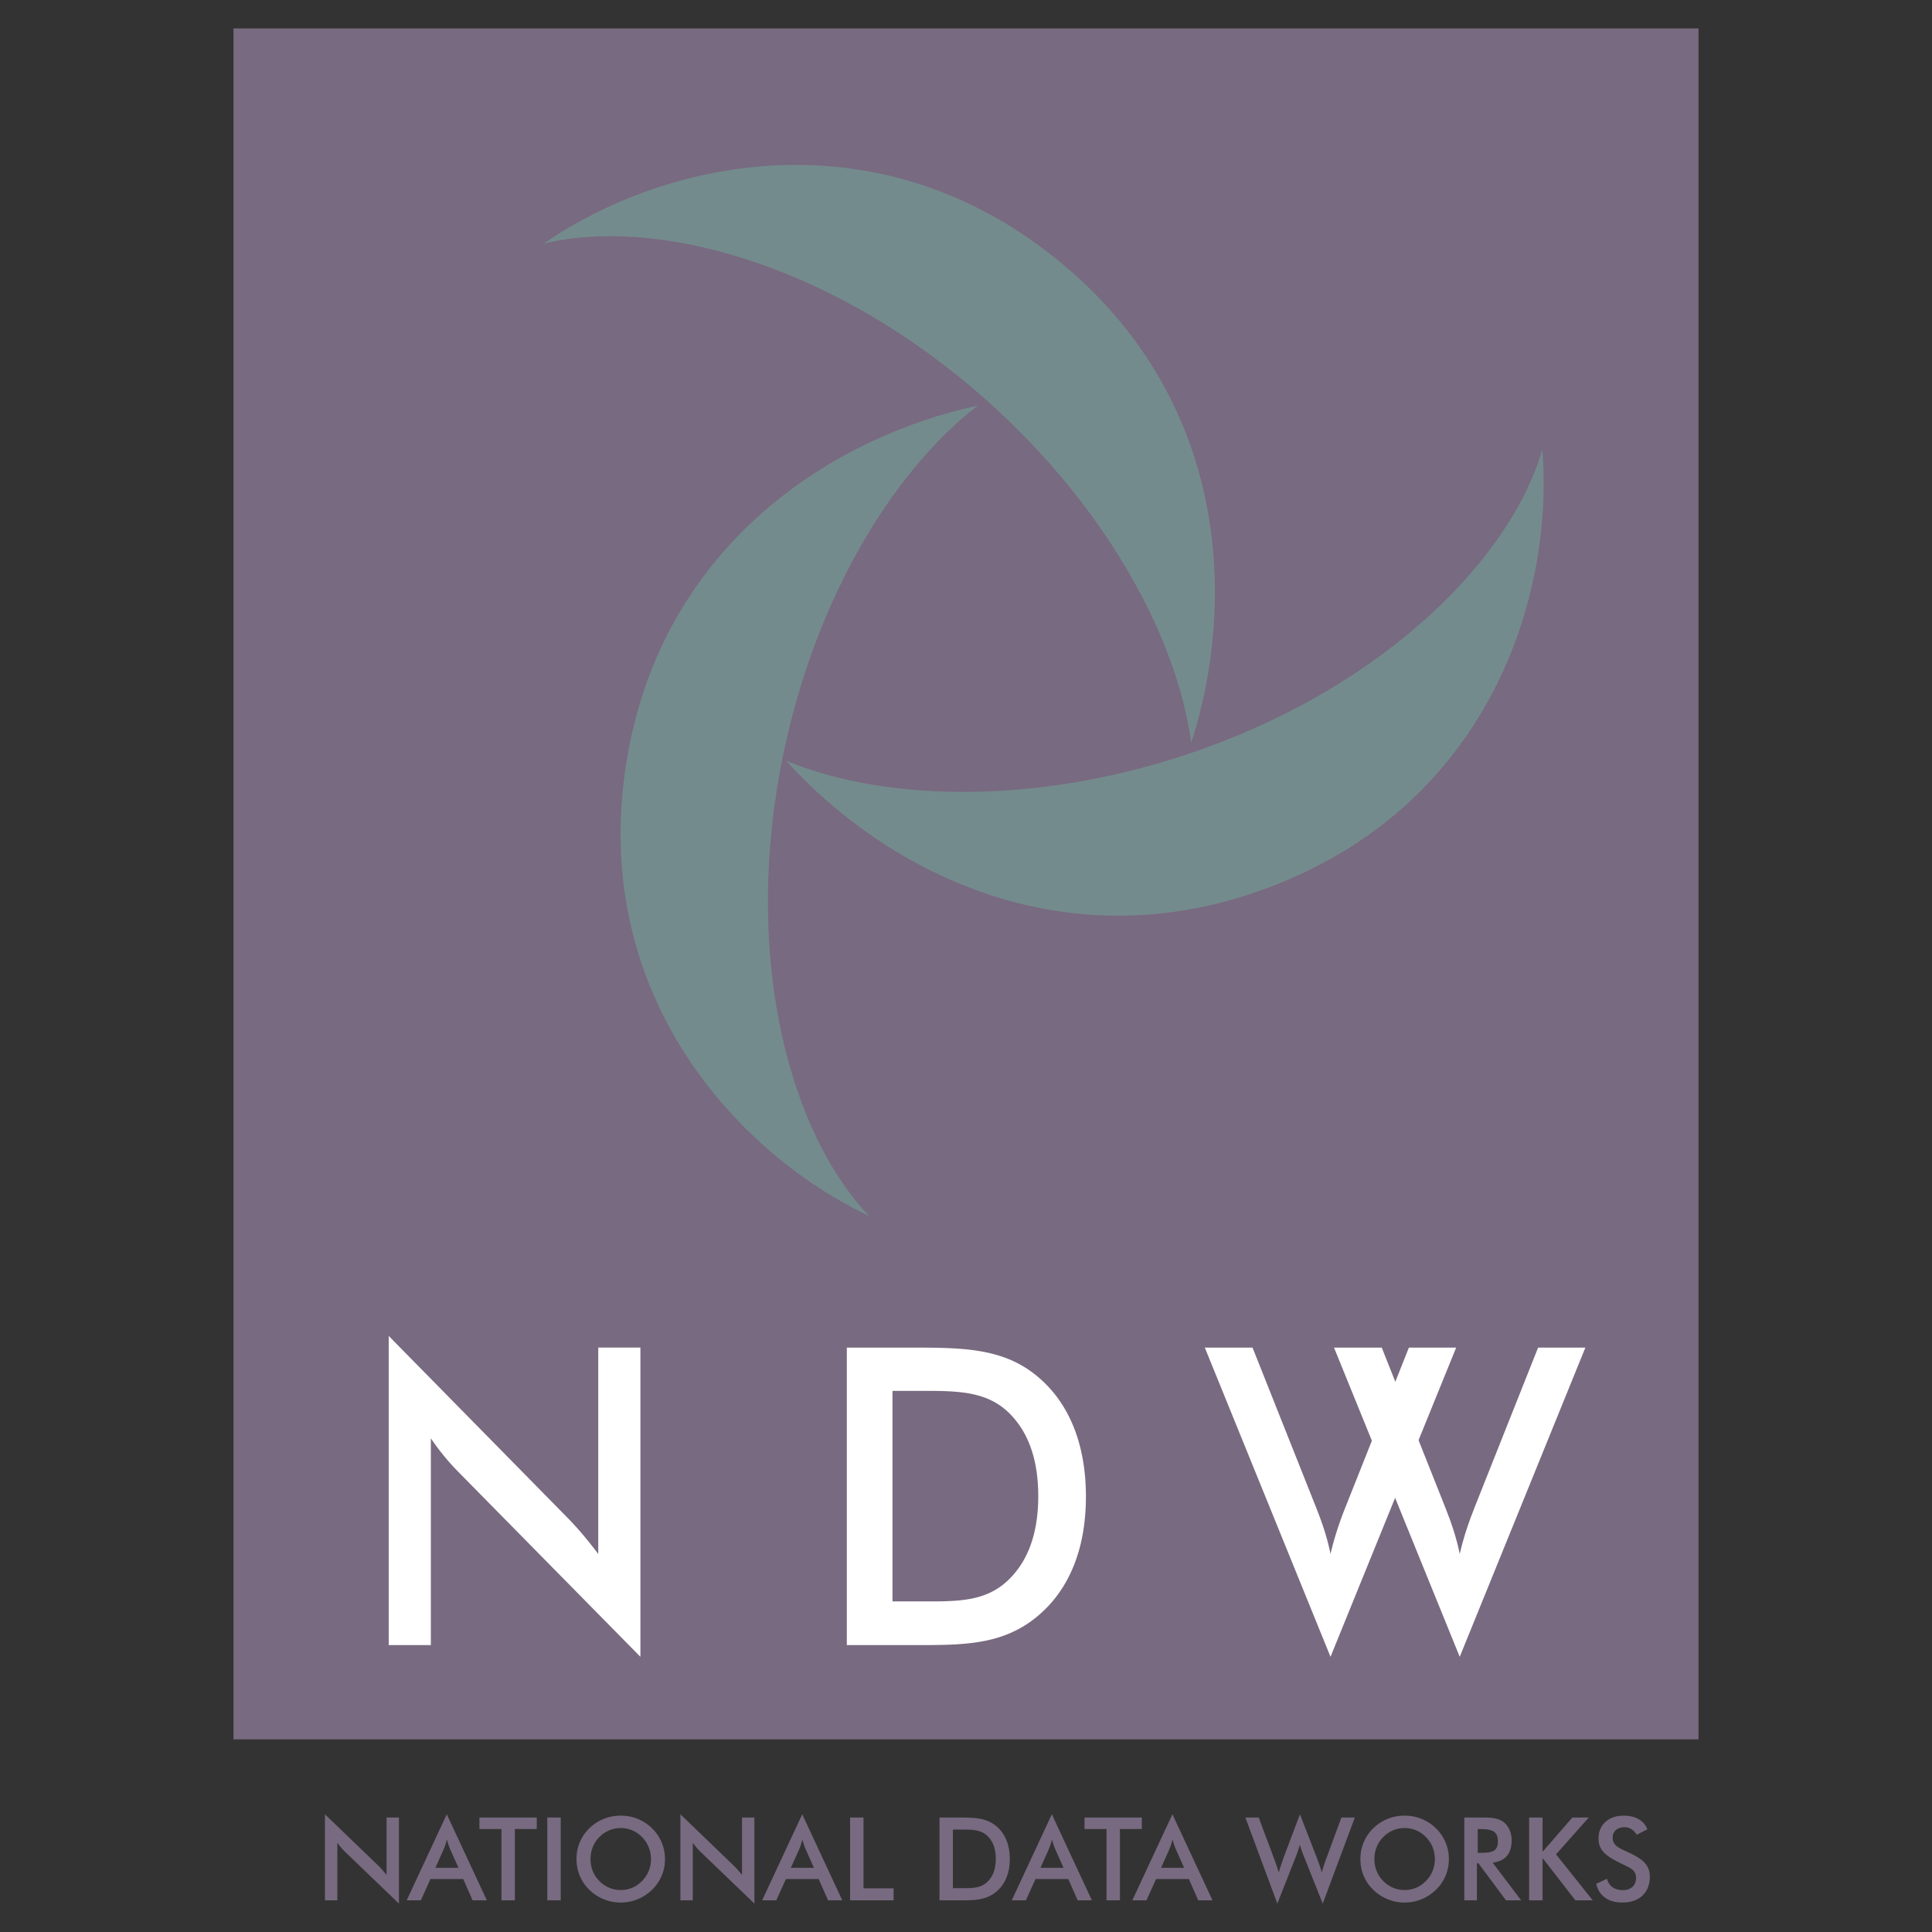 <svg xmlns="http://www.w3.org/2000/svg" width="2500" height="2500" viewBox="0 0 192.756 192.756"><rect x="0" y="0" width="192.756" height="192.756" fill="#333333" stroke="none"/><g fill-rule="evenodd" clip-rule="evenodd"><path fill="#fff" fill-opacity="0" d="M0 0h192.756v192.756H0V0z"/><path fill="#786a80" d="M23.293 2.834h146.17v170.701H23.293V2.834z"/><path d="M153.879 44.87c1.193 14.545-5.275 35.792-28.021 43.943-20.188 7.234-37.714-2.165-47.426-12.912 10.125 4.175 25.731 4.493 41.616-1.2 18.364-6.582 30.675-19.037 33.831-29.831z" fill="#748b8d"/><path d="M54.249 24.306c12-8.306 33.635-13.326 52.068 2.297 16.359 13.864 16.982 33.743 12.531 47.527C117.4 63.274 109.873 49.601 97 38.69 82.118 26.076 65.176 21.643 54.249 24.306z" fill="#748b8d"/><path d="M86.709 121.32c-13.193-6.238-28.358-22.465-24.045-46.24 3.828-21.099 20.732-31.579 34.895-34.616-8.678 6.68-16.756 20.036-19.768 36.64-3.483 19.197 1.148 36.085 8.918 44.216z" fill="#748b8d"/><path d="M38.782 164.131h4.205V143.5a23.434 23.434 0 0 0 2.711 3.32l18.196 18.48v-30.852h-4.205v20.592c-.943-1.246-1.926-2.449-3.065-3.611l-17.842-18.143v30.845zM84.487 164.131h7.388c4.559 0 8.252-.123 11.516-2.781 3.223-2.615 4.951-6.725 4.951-12.037 0-5.314-1.729-9.465-4.951-12.08-3.42-2.783-7.468-2.783-12.734-2.783h-6.17v29.681zm4.558-4.358v-21.006h3.301c3.38 0 5.974.125 8.056 1.951 2.123 1.91 3.184 4.773 3.184 8.551s-1.061 6.643-3.184 8.553c-2.004 1.785-4.401 1.951-7.505 1.951h-3.852zM132.746 165.301l12.537-30.852h-4.717l-6.287 15.816c-.668 1.662-1.18 3.238-1.533 4.775-.314-1.578-.824-3.113-1.492-4.775l-6.289-15.816h-4.762l12.543 30.852z" fill="#fff"/><path d="M145.637 165.301l12.537-30.852h-4.717l-6.287 15.816c-.668 1.662-1.18 3.238-1.533 4.775-.314-1.578-.826-3.113-1.494-4.775l-6.287-15.816h-4.762l12.543 30.852z" fill="#fff"/><path d="M32.418 189.596h1.237v-5.742c.231.322.497.635.797.924l5.351 5.145v-8.588h-1.236v5.73a10.257 10.257 0 0 0-.901-1.004l-5.247-5.051v8.586h-.001zM47.152 189.596h1.421l-3.998-8.586-4 8.586h1.412l.959-2.125h3.271l.935 2.125zm-3.71-3.246l.843-1.885a6.46 6.46 0 0 0 .301-.936c.115.416.219.717.312.936l.844 1.885h-2.3zM51.37 182.479h2.183v-1.145h-5.72v1.145h2.196v7.117h1.341v-7.117zM54.605 189.596h1.341v-8.262h-1.341v8.262zM66.346 185.482a4.257 4.257 0 0 0-1.294-3.074 4.406 4.406 0 0 0-3.12-1.26c-1.19 0-2.288.439-3.132 1.26a4.224 4.224 0 0 0-1.283 3.074c0 1.178.439 2.242 1.283 3.062a4.446 4.446 0 0 0 3.132 1.273 4.44 4.44 0 0 0 3.12-1.273 4.192 4.192 0 0 0 1.294-3.062zm-1.398 0c0 .832-.312 1.594-.89 2.184s-1.317.902-2.126.902-1.56-.312-2.138-.902c-.578-.59-.878-1.352-.878-2.184s.3-1.607.878-2.195c.578-.59 1.341-.902 2.138-.902s1.56.312 2.126.902c.577.588.89 1.363.89 2.195zM67.883 189.596h1.236v-5.742c.231.322.497.635.797.924l5.351 5.145v-8.588H74.03v5.73a10.257 10.257 0 0 0-.901-1.004l-5.246-5.051v8.586zM82.616 189.596h1.421l-3.998-8.586-4 8.586h1.412l.959-2.125h3.27l.936 2.125zm-3.709-3.246l.844-1.885c.092-.219.196-.52.3-.936.116.416.22.717.312.936l.844 1.885h-2.3zM84.812 189.596h4.345v-1.201h-3.005v-7.061h-1.34v8.262zM93.733 189.596h2.172c1.341 0 2.427-.035 3.386-.773.947-.729 1.457-1.873 1.457-3.352s-.51-2.635-1.457-3.363c-1.006-.773-2.195-.773-3.744-.773h-1.814v8.261zm1.34-1.213v-5.848h.971c.993 0 1.756.035 2.368.543.625.531.938 1.33.938 2.381s-.312 1.85-.938 2.381c-.588.496-1.293.543-2.207.543h-1.132zM107.52 189.596h1.42l-3.998-8.586-4 8.586h1.412l.959-2.125h3.271l.936 2.125zm-3.711-3.246l.844-1.885a6.22 6.22 0 0 0 .301-.936c.115.416.221.717.312.936l.844 1.885h-2.301zM111.736 182.479h2.184v-1.145h-5.719v1.145h2.195v7.117h1.34v-7.117zM119.549 189.596h1.422l-3.998-8.586-4.002 8.586h1.412l.959-2.125h3.271l.936 2.125zm-3.709-3.246l.844-1.885c.092-.219.195-.52.299-.936.117.416.221.717.312.936l.844 1.885h-2.299zM124.25 181.334l3.191 8.588 1.85-4.693c.148-.383.277-.775.393-1.18.104.359.242.752.404 1.156l1.883 4.717 3.201-8.588h-1.34l-1.549 4.205a11.29 11.29 0 0 0-.404 1.283 16.196 16.196 0 0 0-.439-1.316l-1.744-4.496-1.664 4.414c-.047.139-.209.59-.451 1.387a19.24 19.24 0 0 0-.439-1.305l-1.561-4.172h-1.331zM144.555 185.482a4.252 4.252 0 0 0-1.293-3.074 4.408 4.408 0 0 0-3.121-1.26 4.431 4.431 0 0 0-3.131 1.26 4.224 4.224 0 0 0-1.283 3.074c0 1.178.439 2.242 1.283 3.062a4.446 4.446 0 0 0 3.131 1.273c1.18 0 2.277-.453 3.121-1.273s1.293-1.884 1.293-3.062zm-1.399 0c0 .832-.311 1.594-.889 2.184s-1.318.902-2.127.902-1.561-.312-2.137-.902c-.578-.59-.879-1.352-.879-2.184s.301-1.607.879-2.195c.576-.59 1.34-.902 2.137-.902s1.561.312 2.127.902c.579.588.889 1.363.889 2.195zM147.352 185.898h.15l2.75 3.697h1.514l-2.842-3.756c1.248-.15 1.895-.9 1.895-2.23 0-.773-.301-1.42-.797-1.814-.51-.393-1.168-.461-2.057-.461h-1.873v8.262h1.26v-3.698zm.08-1.041v-2.369h.244c1.201 0 1.768.221 1.768 1.238 0 .992-.59 1.131-1.768 1.131h-.244zM152.562 189.596h1.342v-4.217l3.27 4.217h1.734l-3.664-4.588 3.272-3.674h-1.643l-2.969 3.42v-3.42h-1.342v8.262zM159.254 187.943c.277 1.201 1.201 1.875 2.611 1.875 1.711 0 2.738-1.02 2.738-2.557 0-1.189-.682-1.779-2.137-2.449-.924-.428-1.572-.67-1.572-1.469 0-.623.451-1.039 1.18-1.039.52 0 .9.242 1.225.75l1.051-.543c-.311-.865-1.154-1.363-2.379-1.363-1.504 0-2.486.936-2.486 2.266 0 1.248.811 1.803 2.277 2.52.855.416 1.467.611 1.467 1.42 0 .74-.496 1.225-1.305 1.225-.844 0-1.398-.393-1.596-1.131l-1.074.495z" fill="#786a80"/></g></svg>
